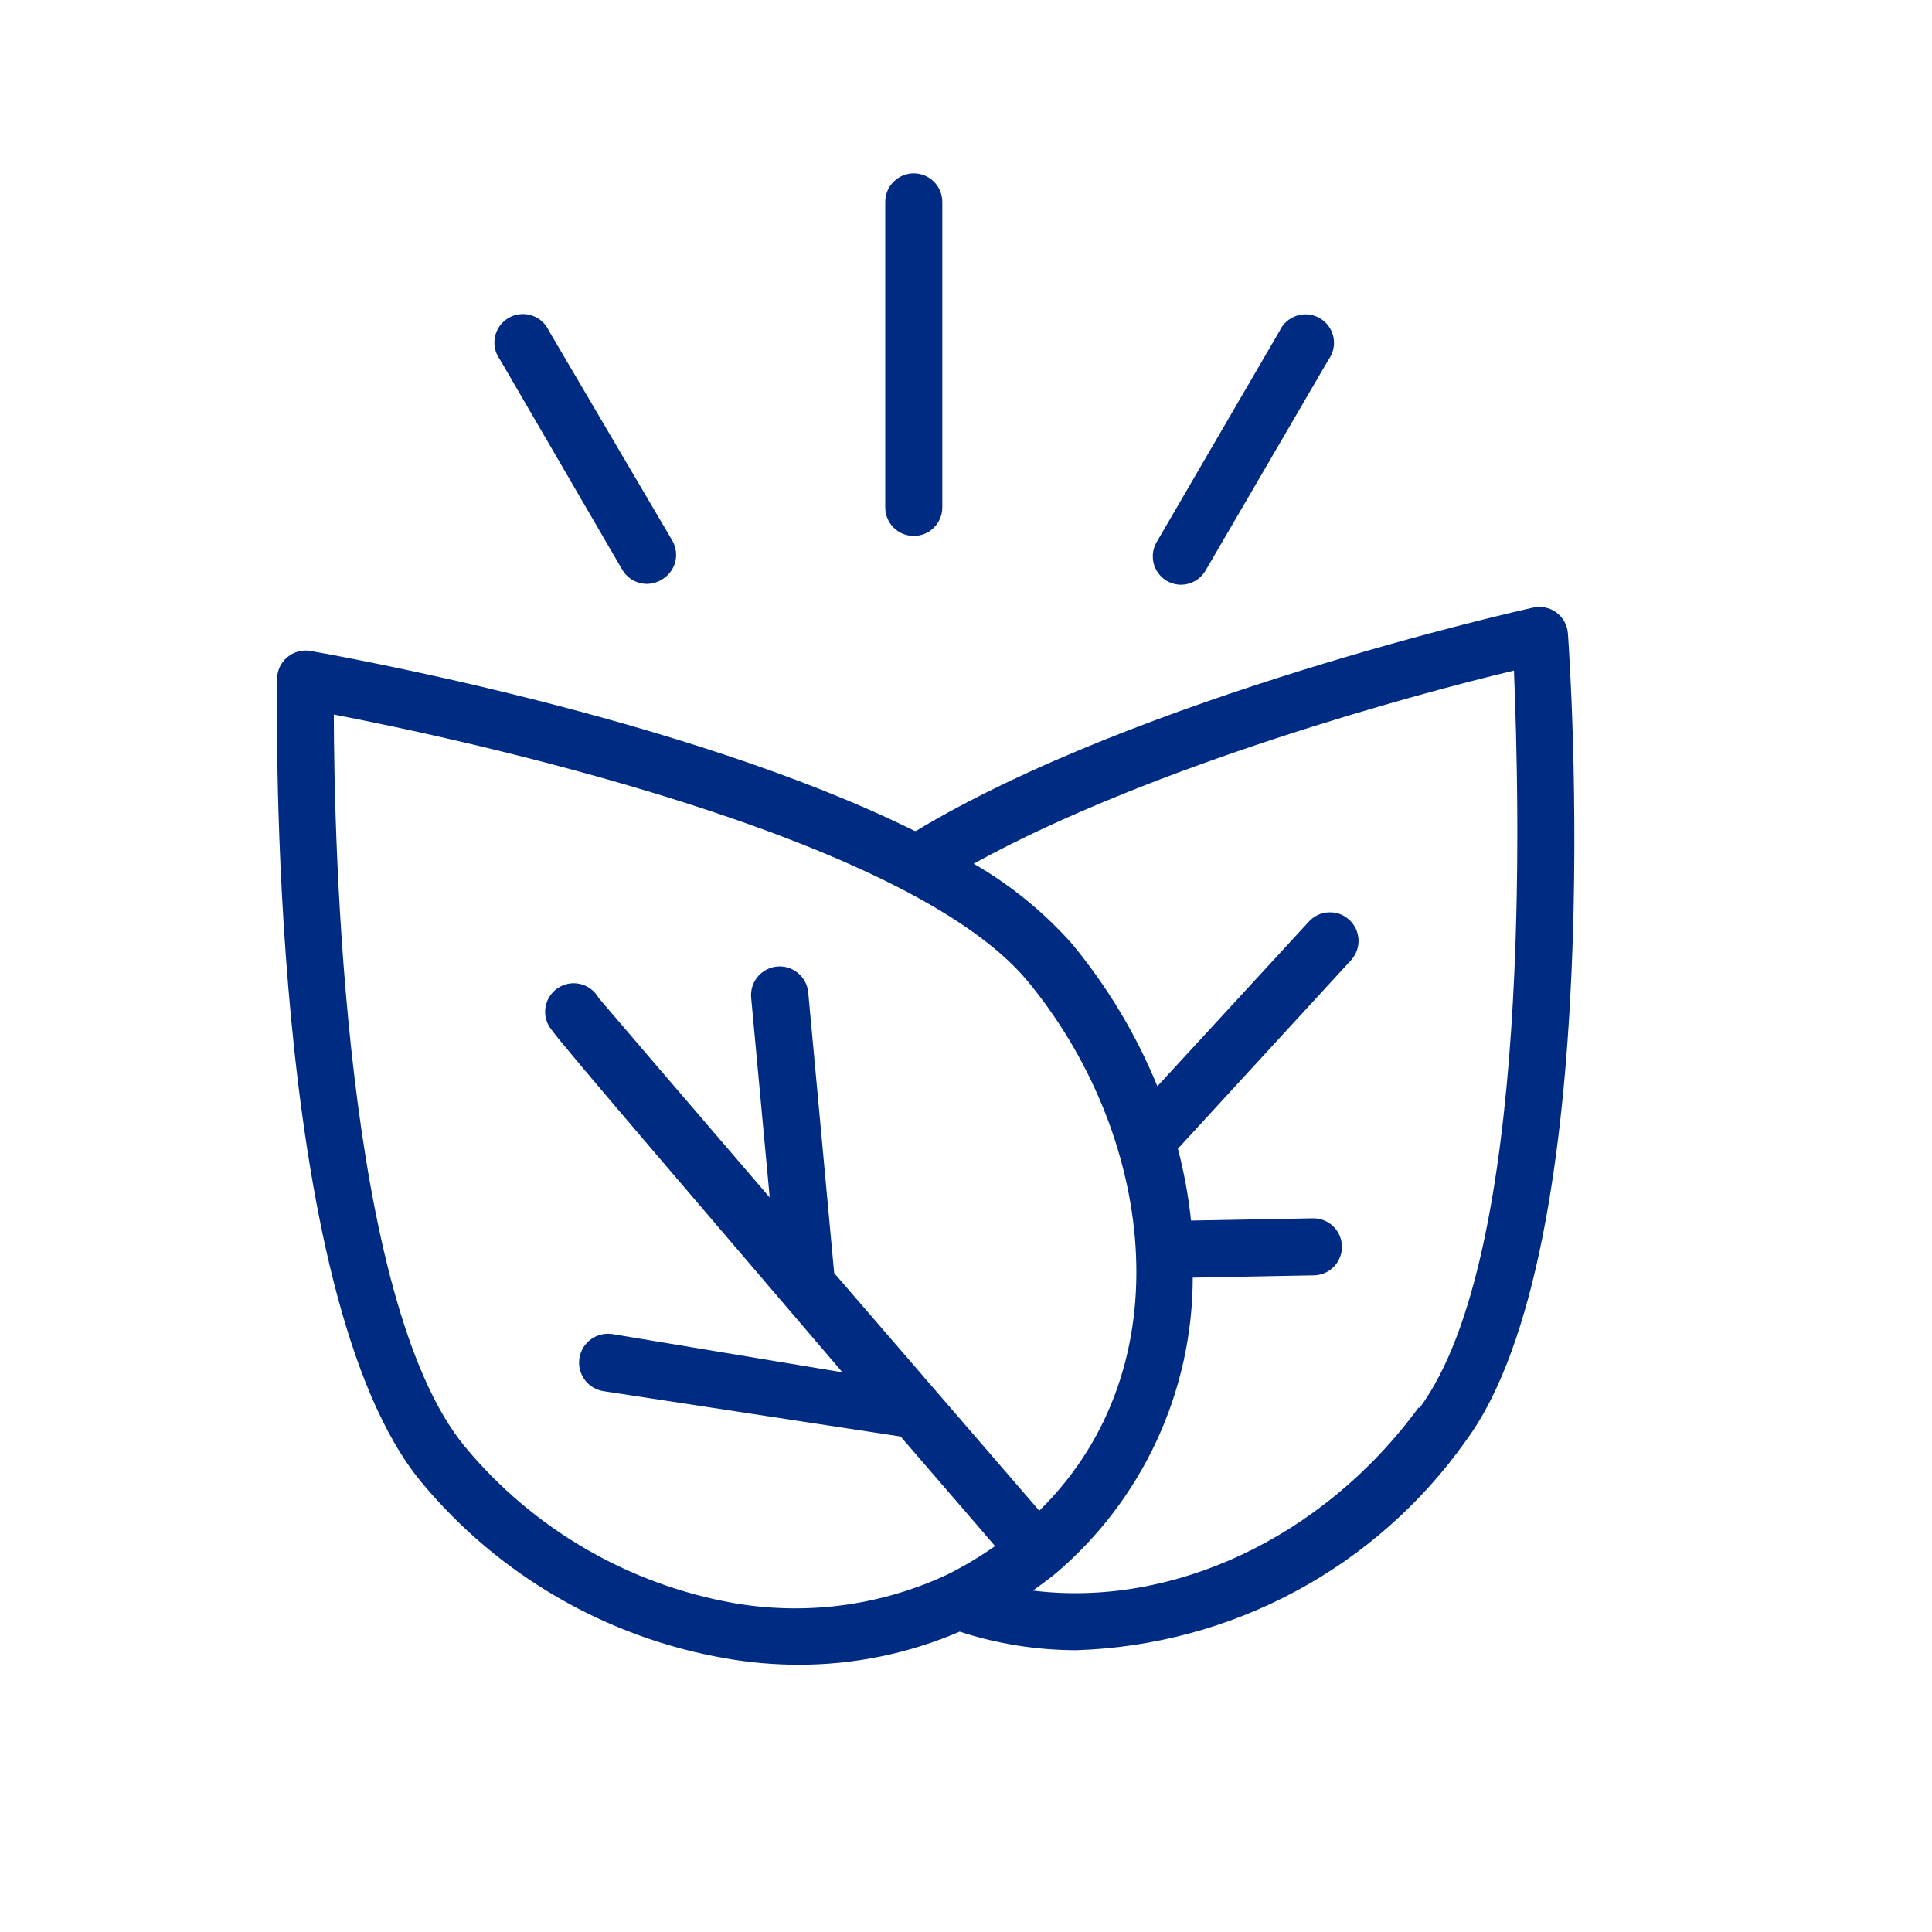 <svg width="60" height="60" viewBox="0 0 60 60" fill="none" xmlns="http://www.w3.org/2000/svg">
<path d="M48.692 19.665C48.682 19.539 48.645 19.416 48.584 19.306C48.523 19.195 48.439 19.098 48.337 19.023C48.236 18.947 48.119 18.894 47.995 18.868C47.871 18.841 47.743 18.841 47.62 18.868C47.124 18.974 35.359 21.641 28.448 25.805H28.404C21.264 22.261 10.234 20.321 9.641 20.215C9.514 20.193 9.384 20.199 9.26 20.233C9.136 20.267 9.021 20.327 8.923 20.41C8.825 20.491 8.746 20.592 8.691 20.707C8.636 20.822 8.606 20.947 8.604 21.074C8.604 21.854 8.285 40.245 13.087 46.03C15.477 48.913 18.816 50.85 22.504 51.496C23.256 51.63 24.017 51.698 24.781 51.7C26.508 51.704 28.217 51.355 29.804 50.672C30.974 51.053 32.197 51.247 33.427 51.248C35.805 51.172 38.133 50.548 40.23 49.423C42.326 48.298 44.134 46.703 45.511 44.763C49.985 38.739 48.754 20.445 48.692 19.665ZM22.796 49.786C19.525 49.208 16.564 47.488 14.442 44.932C10.677 40.387 10.376 26.177 10.367 22.19C14.274 22.943 28.085 25.902 31.895 30.447C35.793 35.142 36.865 42.407 32.276 46.916L25.906 39.536L25.1 30.819C25.089 30.703 25.055 30.59 25 30.486C24.945 30.383 24.871 30.292 24.781 30.217C24.691 30.143 24.587 30.087 24.475 30.052C24.363 30.018 24.246 30.006 24.13 30.017C24.013 30.028 23.9 30.062 23.797 30.117C23.694 30.172 23.602 30.246 23.528 30.336C23.453 30.426 23.398 30.53 23.363 30.642C23.329 30.754 23.317 30.871 23.328 30.987L23.904 37.189C21.051 33.867 18.819 31.262 18.588 30.987C18.528 30.88 18.446 30.786 18.347 30.712C18.249 30.639 18.136 30.586 18.016 30.558C17.896 30.53 17.771 30.528 17.651 30.551C17.529 30.574 17.415 30.622 17.313 30.692C17.212 30.762 17.126 30.852 17.061 30.957C16.997 31.061 16.955 31.179 16.938 31.301C16.921 31.423 16.93 31.547 16.964 31.665C16.998 31.784 17.056 31.894 17.135 31.988C17.428 32.422 22.141 37.906 26.163 42.619L19.022 41.432C18.906 41.414 18.787 41.418 18.673 41.446C18.558 41.473 18.45 41.522 18.354 41.592C18.259 41.661 18.178 41.748 18.116 41.848C18.055 41.949 18.013 42.06 17.995 42.176C17.976 42.293 17.981 42.412 18.008 42.526C18.035 42.641 18.085 42.749 18.154 42.844C18.223 42.94 18.31 43.021 18.411 43.082C18.511 43.144 18.622 43.185 18.739 43.204L27.97 44.613C29.157 45.995 30.194 47.182 30.902 48.015C30.43 48.347 29.932 48.644 29.414 48.901L29.281 48.963C27.25 49.878 24.992 50.165 22.796 49.786ZM44.058 43.709C41.046 47.82 36.351 49.928 32.081 49.397C32.311 49.228 32.541 49.06 32.763 48.883C34.102 47.752 35.178 46.342 35.917 44.752C36.656 43.163 37.04 41.431 37.042 39.678L40.789 39.607C41.024 39.607 41.25 39.514 41.416 39.348C41.582 39.182 41.675 38.956 41.675 38.721C41.675 38.486 41.582 38.261 41.416 38.095C41.25 37.929 41.024 37.836 40.789 37.836L36.989 37.906C36.909 37.153 36.773 36.407 36.581 35.674L41.959 29.818C42.037 29.732 42.098 29.631 42.138 29.521C42.177 29.412 42.195 29.296 42.19 29.179C42.184 29.063 42.156 28.949 42.107 28.843C42.057 28.738 41.987 28.643 41.901 28.564C41.815 28.486 41.714 28.425 41.605 28.385C41.495 28.346 41.379 28.328 41.263 28.334C41.146 28.339 41.032 28.367 40.926 28.417C40.821 28.466 40.726 28.536 40.648 28.622L35.943 33.734C35.287 32.131 34.391 30.638 33.286 29.304C32.409 28.319 31.38 27.482 30.238 26.823C35.793 23.758 44.129 21.508 47.017 20.826C47.177 24.812 47.602 38.969 44.085 43.727L44.058 43.709Z" fill="#002B83"/>
<path d="M28.378 16.644C28.613 16.644 28.838 16.551 29.005 16.385C29.171 16.219 29.264 15.993 29.264 15.758V6.27C29.264 6.035 29.171 5.81 29.005 5.644C28.838 5.478 28.613 5.384 28.378 5.384C28.143 5.384 27.918 5.478 27.752 5.644C27.585 5.81 27.492 6.035 27.492 6.27V15.758C27.492 15.993 27.585 16.219 27.752 16.385C27.918 16.551 28.143 16.644 28.378 16.644Z" fill="#002B83"/>
<path d="M36.227 18.035C36.361 18.115 36.514 18.157 36.67 18.159C36.826 18.16 36.98 18.119 37.115 18.041C37.251 17.963 37.363 17.851 37.441 17.716L41.259 11.169C41.332 11.069 41.383 10.954 41.409 10.833C41.435 10.712 41.435 10.587 41.41 10.465C41.384 10.344 41.334 10.23 41.261 10.129C41.188 10.029 41.095 9.945 40.988 9.882C40.881 9.82 40.762 9.781 40.639 9.767C40.516 9.754 40.391 9.767 40.273 9.804C40.155 9.842 40.046 9.904 39.953 9.987C39.861 10.069 39.787 10.17 39.736 10.283L35.944 16.795C35.879 16.894 35.835 17.006 35.814 17.123C35.794 17.239 35.797 17.359 35.823 17.475C35.849 17.591 35.899 17.7 35.968 17.796C36.038 17.892 36.126 17.974 36.227 18.035Z" fill="#002B83"/>
<path d="M19.323 17.69C19.401 17.823 19.512 17.935 19.645 18.012C19.779 18.09 19.931 18.132 20.085 18.133C20.244 18.133 20.401 18.09 20.537 18.009C20.64 17.952 20.731 17.876 20.804 17.784C20.878 17.692 20.932 17.587 20.964 17.474C20.996 17.361 21.006 17.243 20.991 17.126C20.978 17.01 20.941 16.897 20.883 16.795L17.047 10.274C16.996 10.162 16.922 10.06 16.829 9.978C16.736 9.896 16.628 9.833 16.51 9.796C16.392 9.758 16.267 9.745 16.144 9.759C16.02 9.772 15.901 9.811 15.794 9.873C15.687 9.936 15.594 10.02 15.521 10.12C15.449 10.221 15.398 10.335 15.373 10.457C15.347 10.578 15.347 10.703 15.373 10.825C15.399 10.946 15.45 11.06 15.523 11.16L19.323 17.69Z" fill="#002B83"/>
</svg>
